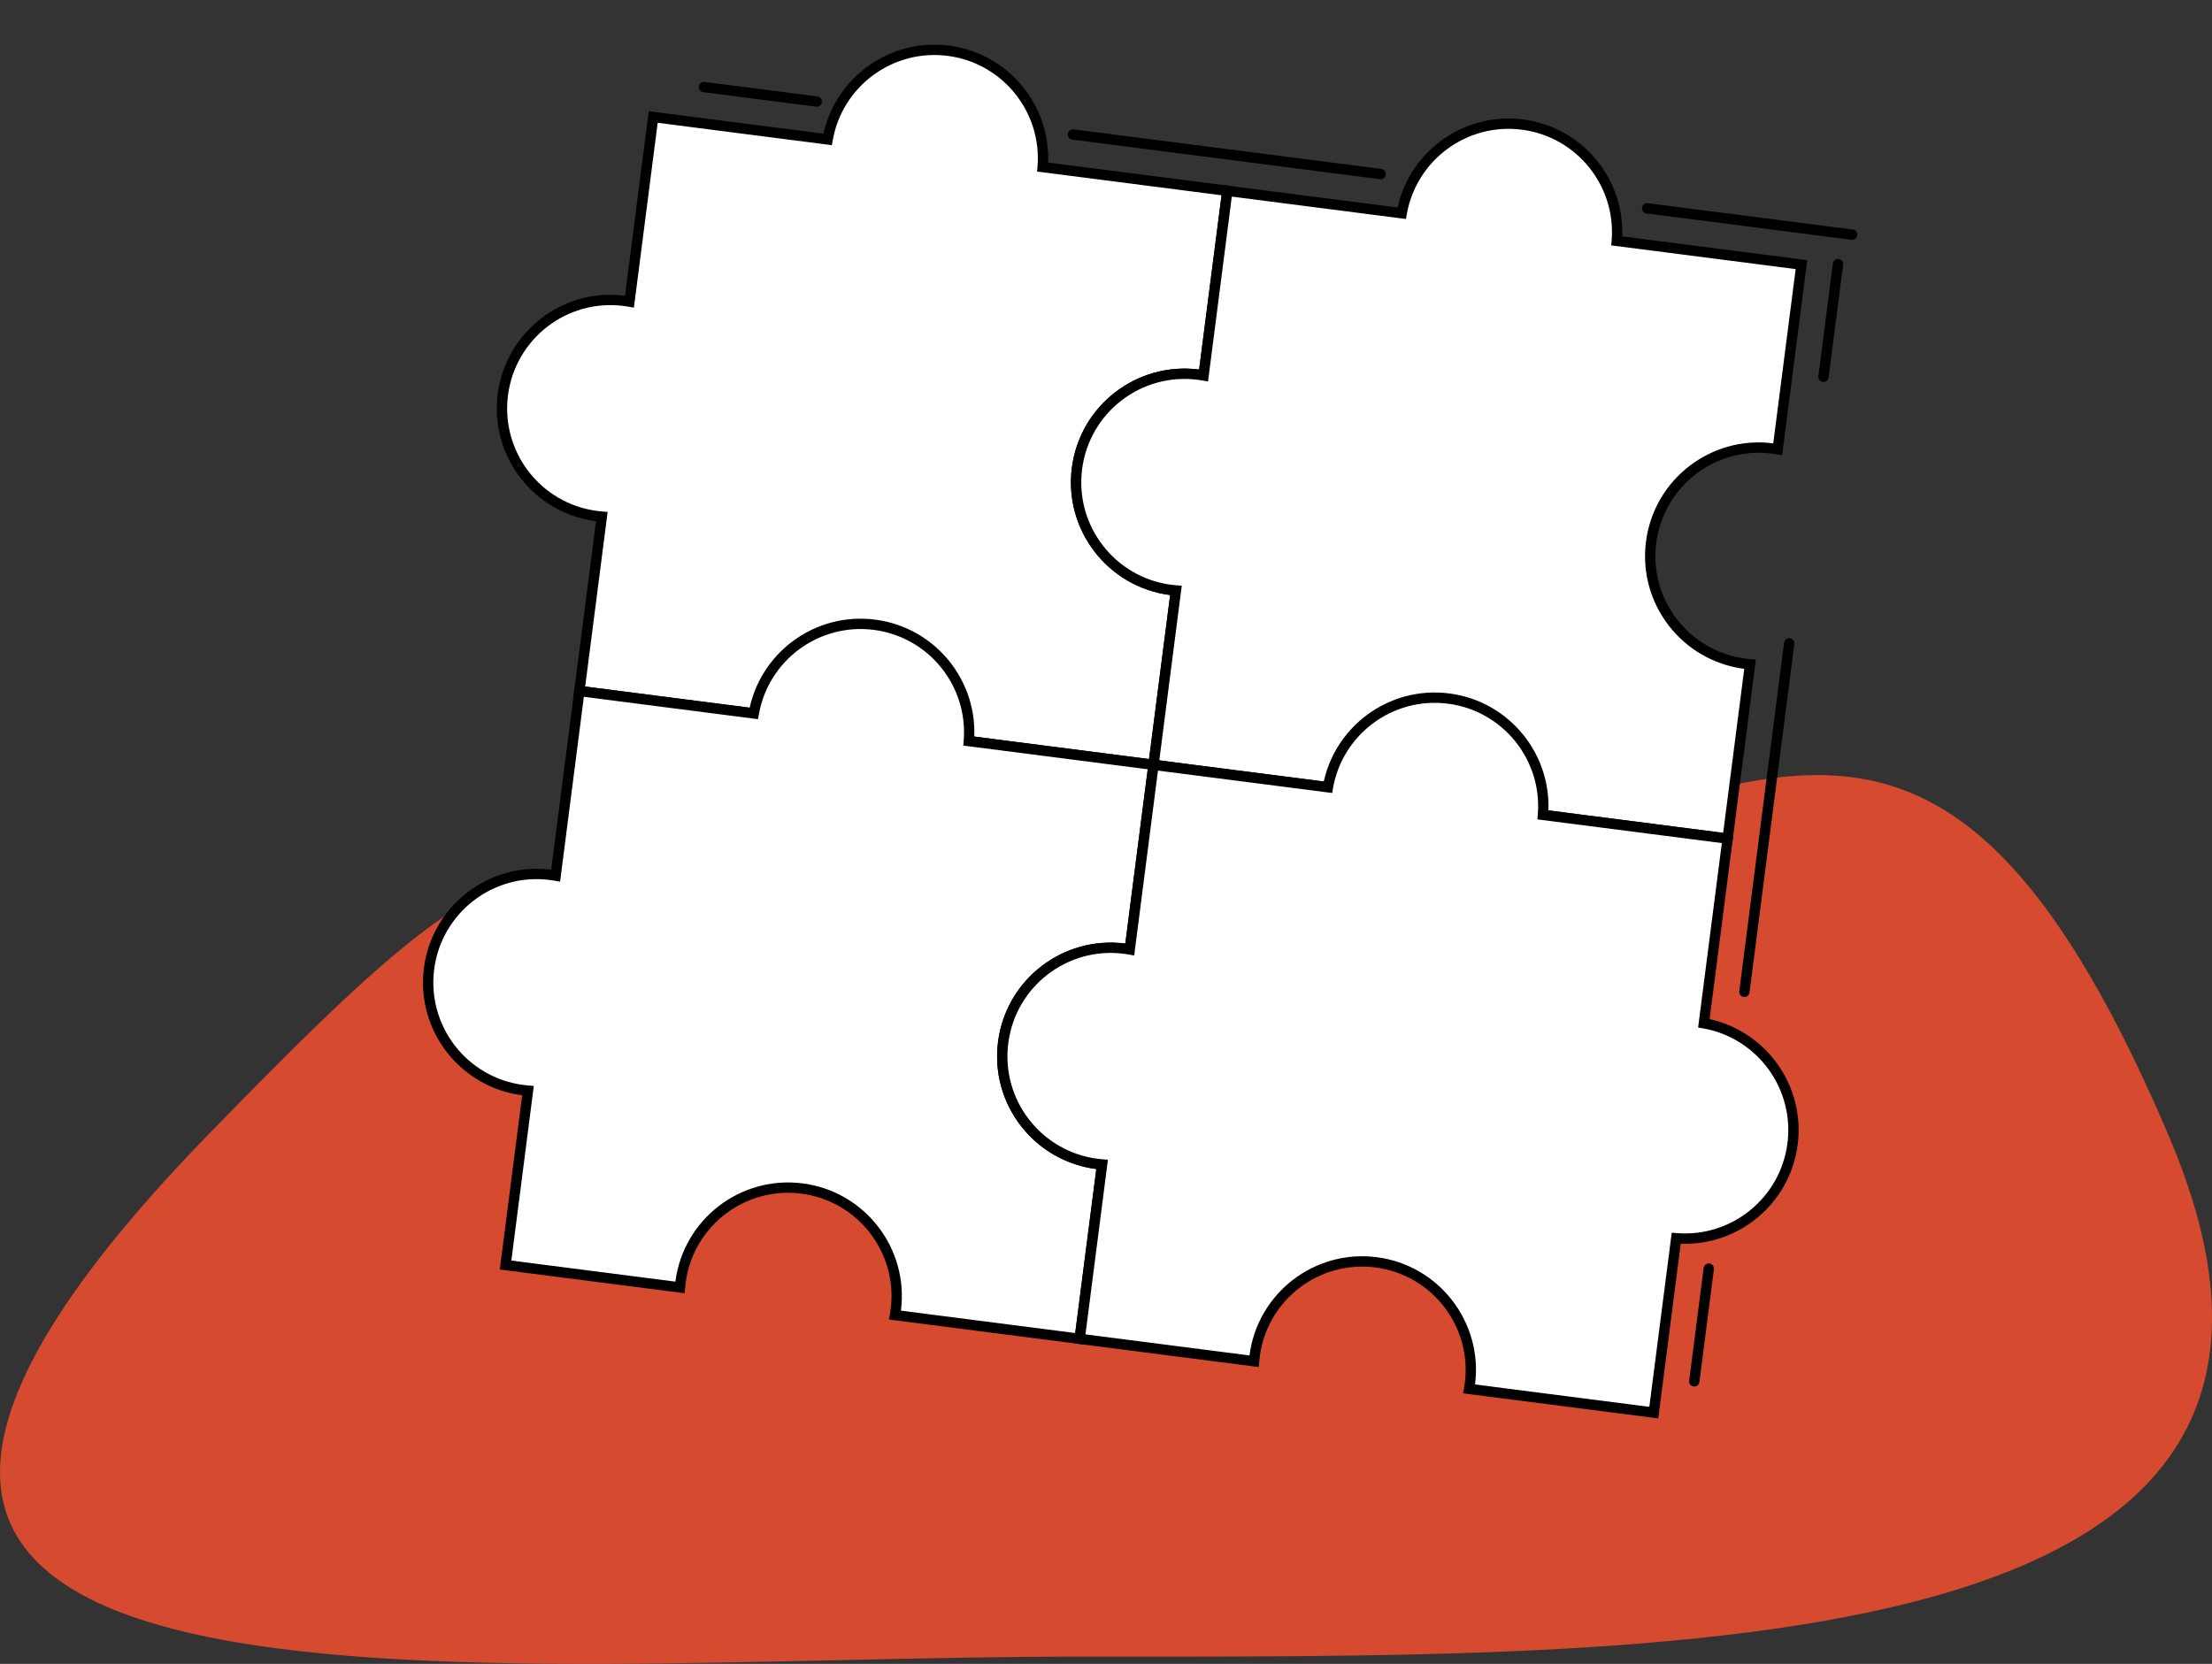 <?xml version="1.0" encoding="UTF-8"?> <svg xmlns="http://www.w3.org/2000/svg" width="214" height="161" viewBox="0 0 214 161" fill="none"><rect x="0" y="0" width="214" height="161" fill="#333333" stroke="none"/><path d="M209.842 109.974C231.769 161.473 162.615 160.298 104.357 160.298C46.099 160.298 -39.103 170.867 19.969 109.974C59.543 69.18 46.099 89.844 104.357 89.844C162.615 89.844 182.416 45.558 209.842 109.974Z" fill="#FF512F" fill-opacity="0.8"></path><path fill-rule="evenodd" clip-rule="evenodd" d="M80.068 13.491C81.037 8.003 86.161 4.192 91.746 4.91C97.332 5.628 101.325 10.611 100.873 16.166L118.738 18.463L116.441 36.328C116.278 36.299 116.113 36.274 115.946 36.253C110.195 35.513 104.933 39.576 104.193 45.328C103.453 51.079 107.517 56.342 113.268 57.081C113.434 57.102 113.6 57.12 113.766 57.133L111.596 74.006L93.731 71.709C92.763 77.197 87.639 81.008 82.053 80.29C76.468 79.571 72.475 74.588 72.926 69.034L56.053 66.864L58.223 49.991C58.057 49.978 57.892 49.96 57.725 49.939C51.974 49.199 47.911 43.937 48.65 38.186C49.39 32.434 54.652 28.371 60.404 29.11C60.57 29.132 60.735 29.157 60.898 29.186L63.195 11.321L80.068 13.491Z" fill="white"></path><path d="M80.068 13.491L80.004 13.987L80.478 14.048L80.561 13.578L80.068 13.491ZM100.873 16.166L100.375 16.126L100.336 16.601L100.81 16.662L100.873 16.166ZM118.738 18.463L119.234 18.527L119.298 18.031L118.802 17.967L118.738 18.463ZM116.441 36.328L116.354 36.82L116.87 36.911L116.937 36.392L116.441 36.328ZM113.766 57.133L114.261 57.197L114.328 56.677L113.806 56.635L113.766 57.133ZM111.596 74.006L111.532 74.502L112.028 74.566L112.092 74.07L111.596 74.006ZM93.731 71.709L93.795 71.213L93.322 71.152L93.239 71.622L93.731 71.709ZM72.926 69.034L73.424 69.074L73.463 68.599L72.99 68.538L72.926 69.034ZM56.053 66.864L55.557 66.8L55.494 67.296L55.989 67.36L56.053 66.864ZM58.223 49.991L58.719 50.055L58.786 49.535L58.263 49.493L58.223 49.991ZM60.898 29.186L60.811 29.678L61.327 29.769L61.394 29.25L60.898 29.186ZM63.195 11.321L63.259 10.825L62.763 10.762L62.699 11.258L63.195 11.321ZM80.561 13.578C81.483 8.351 86.363 4.722 91.682 5.406L91.81 4.414C85.958 3.662 80.591 7.654 79.576 13.404L80.561 13.578ZM91.682 5.406C97.002 6.09 100.805 10.836 100.375 16.126L101.372 16.207C101.844 10.387 97.661 5.167 91.81 4.414L91.682 5.406ZM118.802 17.967L100.937 15.67L100.81 16.662L118.674 18.959L118.802 17.967ZM116.937 36.392L119.234 18.527L118.242 18.4L115.945 36.264L116.937 36.392ZM115.883 36.748C116.041 36.769 116.198 36.793 116.354 36.82L116.528 35.836C116.357 35.805 116.184 35.779 116.01 35.757L115.883 36.748ZM104.689 45.392C105.393 39.914 110.405 36.044 115.883 36.748L116.01 35.757C109.985 34.982 104.472 39.238 103.697 45.264L104.689 45.392ZM113.332 56.585C107.854 55.881 103.985 50.869 104.689 45.392L103.697 45.264C102.922 51.289 107.179 56.802 113.204 57.577L113.332 56.585ZM113.806 56.635C113.648 56.622 113.49 56.606 113.332 56.585L113.204 57.577C113.378 57.599 113.552 57.618 113.725 57.632L113.806 56.635ZM112.092 74.07L114.261 57.197L113.27 57.069L111.1 73.942L112.092 74.07ZM93.668 72.205L111.532 74.502L111.66 73.51L93.795 71.213L93.668 72.205ZM81.99 80.785C87.841 81.538 93.209 77.546 94.224 71.796L93.239 71.622C92.316 76.848 87.436 80.478 82.117 79.794L81.99 80.785ZM72.428 68.993C71.955 74.813 76.138 80.033 81.99 80.785L82.117 79.794C76.798 79.11 72.995 74.364 73.424 69.074L72.428 68.993ZM55.989 67.36L72.862 69.529L72.99 68.538L56.117 66.368L55.989 67.36ZM57.727 49.927L55.557 66.8L56.549 66.928L58.719 50.055L57.727 49.927ZM57.662 50.435C57.836 50.457 58.009 50.475 58.182 50.489L58.263 49.493C58.106 49.48 57.948 49.464 57.789 49.443L57.662 50.435ZM48.154 38.122C47.38 44.147 51.636 49.66 57.662 50.435L57.789 49.443C52.312 48.739 48.442 43.727 49.146 38.249L48.154 38.122ZM60.468 28.615C54.442 27.84 48.929 32.096 48.154 38.122L49.146 38.249C49.851 32.772 54.862 28.902 60.34 29.606L60.468 28.615ZM60.985 28.694C60.814 28.663 60.642 28.637 60.468 28.615L60.34 29.606C60.498 29.627 60.656 29.651 60.811 29.678L60.985 28.694ZM62.699 11.258L60.402 29.122L61.394 29.25L63.691 11.385L62.699 11.258ZM80.132 12.995L63.259 10.825L63.132 11.817L80.004 13.987L80.132 12.995Z" fill="black"></path><path fill-rule="evenodd" clip-rule="evenodd" d="M135.611 20.634C136.58 15.145 141.704 11.335 147.289 12.053C152.875 12.771 156.868 17.754 156.416 23.309L174.281 25.606L171.984 43.471C171.82 43.442 171.656 43.416 171.489 43.395C165.738 42.656 160.476 46.719 159.736 52.47C158.996 58.222 163.059 63.484 168.811 64.224C168.977 64.245 169.143 64.262 169.309 64.276L167.139 81.149L149.274 78.852C148.305 84.34 143.182 88.15 137.596 87.432C132.011 86.714 128.018 81.731 128.469 76.176L111.596 74.007L113.766 57.134C113.601 57.12 113.435 57.103 113.268 57.082C107.517 56.342 103.454 51.08 104.193 45.328C104.933 39.577 110.195 35.514 115.947 36.253C116.113 36.274 116.278 36.3 116.441 36.328L118.738 18.464L135.611 20.634Z" fill="white"></path><path d="M135.611 20.634L135.547 21.129L136.021 21.19L136.103 20.72L135.611 20.634ZM156.416 23.309L155.918 23.268L155.879 23.744L156.353 23.805L156.416 23.309ZM174.281 25.606L174.777 25.67L174.841 25.174L174.345 25.11L174.281 25.606ZM171.984 43.471L171.897 43.963L172.413 44.054L172.48 43.534L171.984 43.471ZM169.309 64.276L169.804 64.34L169.871 63.82L169.349 63.778L169.309 64.276ZM167.139 81.149L167.075 81.644L167.571 81.708L167.635 81.212L167.139 81.149ZM149.274 78.852L149.338 78.356L148.865 78.295L148.782 78.764L149.274 78.852ZM128.469 76.176L128.967 76.217L129.006 75.741L128.533 75.68L128.469 76.176ZM111.596 74.007L111.1 73.943L111.037 74.439L111.532 74.502L111.596 74.007ZM113.766 57.134L114.262 57.197L114.329 56.678L113.806 56.635L113.766 57.134ZM116.441 36.328L116.354 36.821L116.87 36.912L116.937 36.392L116.441 36.328ZM118.738 18.464L118.802 17.968L118.306 17.904L118.242 18.4L118.738 18.464ZM136.103 20.72C137.026 15.494 141.906 11.865 147.225 12.549L147.353 11.557C141.501 10.804 136.134 14.797 135.119 20.547L136.103 20.72ZM147.225 12.549C152.545 13.233 156.348 17.979 155.918 23.268L156.915 23.349C157.387 17.53 153.204 12.309 147.353 11.557L147.225 12.549ZM174.345 25.11L156.48 22.813L156.353 23.805L174.217 26.102L174.345 25.11ZM172.48 43.534L174.777 25.67L173.785 25.542L171.488 43.407L172.48 43.534ZM171.426 43.891C171.584 43.911 171.741 43.935 171.897 43.963L172.071 42.978C171.9 42.948 171.727 42.922 171.553 42.899L171.426 43.891ZM160.232 52.534C160.936 47.056 165.948 43.187 171.426 43.891L171.553 42.899C165.528 42.124 160.015 46.381 159.24 52.407L160.232 52.534ZM168.875 63.728C163.397 63.023 159.528 58.012 160.232 52.534L159.24 52.407C158.465 58.432 162.722 63.945 168.747 64.72L168.875 63.728ZM169.349 63.778C169.191 63.765 169.033 63.748 168.875 63.728L168.747 64.72C168.921 64.742 169.095 64.76 169.268 64.774L169.349 63.778ZM167.635 81.212L169.804 64.34L168.813 64.212L166.643 81.085L167.635 81.212ZM149.211 79.347L167.075 81.644L167.203 80.653L149.338 78.356L149.211 79.347ZM137.532 87.928C143.384 88.68 148.752 84.688 149.767 78.938L148.782 78.764C147.859 83.991 142.979 87.62 137.66 86.936L137.532 87.928ZM127.971 76.136C127.498 81.955 131.681 87.176 137.532 87.928L137.66 86.936C132.341 86.252 128.538 81.506 128.967 76.217L127.971 76.136ZM111.532 74.502L128.405 76.672L128.533 75.68L111.66 73.511L111.532 74.502ZM113.27 57.07L111.1 73.943L112.092 74.07L114.262 57.197L113.27 57.07ZM113.205 57.578C113.379 57.6 113.552 57.618 113.725 57.632L113.806 56.635C113.649 56.623 113.491 56.606 113.332 56.586L113.205 57.578ZM103.697 45.264C102.923 51.29 107.179 56.803 113.205 57.578L113.332 56.586C107.854 55.881 103.985 50.87 104.689 45.392L103.697 45.264ZM116.01 35.757C109.985 34.982 104.472 39.239 103.697 45.264L104.689 45.392C105.394 39.914 110.405 36.045 115.883 36.749L116.01 35.757ZM116.528 35.836C116.357 35.806 116.184 35.779 116.01 35.757L115.883 36.749C116.041 36.769 116.199 36.793 116.354 36.821L116.528 35.836ZM118.242 18.4L115.945 36.265L116.937 36.392L119.234 18.528L118.242 18.4ZM135.675 20.137L118.802 17.968L118.675 18.96L135.547 21.129L135.675 20.137Z" fill="black"></path><path fill-rule="evenodd" clip-rule="evenodd" d="M72.925 69.034C73.894 63.546 79.018 59.735 84.604 60.453C90.189 61.171 94.182 66.154 93.731 71.709L111.595 74.006L109.298 91.871C109.135 91.842 108.97 91.817 108.804 91.796C103.052 91.056 97.79 95.119 97.05 100.871C96.311 106.622 100.374 111.884 106.126 112.624C106.292 112.645 106.458 112.663 106.623 112.676L104.453 129.549L86.589 127.252C86.618 127.089 86.643 126.924 86.664 126.757C87.404 121.006 83.341 115.744 77.589 115.004C71.837 114.264 66.575 118.327 65.836 124.079C65.814 124.245 65.797 124.411 65.783 124.577L48.911 122.407L51.08 105.534C50.915 105.521 50.749 105.503 50.583 105.482C44.831 104.742 40.768 99.48 41.508 93.729C42.247 87.977 47.51 83.914 53.261 84.653C53.427 84.675 53.592 84.7 53.756 84.729L56.053 66.864L72.925 69.034Z" fill="white"></path><path d="M72.925 69.034L72.862 69.53L73.335 69.591L73.418 69.121L72.925 69.034ZM93.731 71.709L93.233 71.669L93.194 72.144L93.667 72.205L93.731 71.709ZM111.595 74.006L112.091 74.07L112.155 73.574L111.659 73.51L111.595 74.006ZM109.298 91.871L109.211 92.363L109.727 92.454L109.794 91.935L109.298 91.871ZM106.623 112.676L107.119 112.74L107.186 112.22L106.663 112.178L106.623 112.676ZM104.453 129.549L104.39 130.045L104.885 130.109L104.949 129.613L104.453 129.549ZM86.589 127.252L86.096 127.165L86.005 127.681L86.525 127.748L86.589 127.252ZM65.783 124.577L65.72 125.072L66.239 125.139L66.282 124.617L65.783 124.577ZM48.911 122.407L48.415 122.343L48.351 122.839L48.847 122.903L48.911 122.407ZM51.08 105.534L51.576 105.598L51.643 105.078L51.121 105.036L51.08 105.534ZM53.756 84.729L53.669 85.221L54.185 85.312L54.252 84.793L53.756 84.729ZM56.053 66.864L56.117 66.368L55.621 66.305L55.557 66.8L56.053 66.864ZM73.418 69.121C74.341 63.894 79.221 60.265 84.54 60.949L84.667 59.957C78.816 59.205 73.448 63.197 72.433 68.947L73.418 69.121ZM84.54 60.949C89.859 61.633 93.662 66.379 93.233 71.669L94.229 71.75C94.702 65.93 90.519 60.71 84.667 59.957L84.54 60.949ZM111.659 73.51L93.795 71.213L93.667 72.205L111.532 74.502L111.659 73.51ZM109.794 91.935L112.091 74.07L111.1 73.943L108.802 91.807L109.794 91.935ZM108.74 92.291C108.899 92.312 109.056 92.336 109.211 92.363L109.385 91.379C109.214 91.348 109.042 91.322 108.868 91.3L108.74 92.291ZM97.546 100.934C98.251 95.457 103.262 91.587 108.74 92.291L108.868 91.3C102.842 90.525 97.329 94.781 96.555 100.807L97.546 100.934ZM106.189 112.128C100.712 111.424 96.842 106.412 97.546 100.934L96.555 100.807C95.78 106.832 100.036 112.345 106.062 113.12L106.189 112.128ZM106.663 112.178C106.506 112.165 106.348 112.149 106.189 112.128L106.062 113.12C106.236 113.142 106.409 113.161 106.583 113.175L106.663 112.178ZM104.949 129.613L107.119 112.74L106.127 112.612L103.957 129.485L104.949 129.613ZM86.525 127.748L104.39 130.045L104.517 129.053L86.653 126.756L86.525 127.748ZM86.168 126.694C86.148 126.852 86.124 127.009 86.096 127.165L87.081 127.339C87.111 127.168 87.138 126.995 87.16 126.821L86.168 126.694ZM77.525 115.5C83.003 116.204 86.873 121.216 86.168 126.694L87.16 126.821C87.935 120.796 83.678 115.283 77.653 114.508L77.525 115.5ZM66.332 124.143C67.036 118.665 72.047 114.796 77.525 115.5L77.653 114.508C71.627 113.733 66.115 117.99 65.34 124.015L66.332 124.143ZM66.282 124.617C66.295 124.459 66.311 124.301 66.332 124.143L65.34 124.015C65.317 124.189 65.299 124.363 65.285 124.536L66.282 124.617ZM48.847 122.903L65.72 125.072L65.847 124.081L48.974 121.911L48.847 122.903ZM50.584 105.47L48.415 122.343L49.407 122.471L51.576 105.598L50.584 105.47ZM50.519 105.978C50.693 106 50.867 106.018 51.04 106.032L51.121 105.036C50.963 105.023 50.805 105.006 50.647 104.986L50.519 105.978ZM41.012 93.665C40.237 99.69 44.494 105.203 50.519 105.978L50.647 104.986C45.169 104.282 41.299 99.27 42.004 93.792L41.012 93.665ZM53.325 84.157C47.299 83.383 41.787 87.639 41.012 93.665L42.004 93.792C42.708 88.315 47.72 84.445 53.197 85.149L53.325 84.157ZM53.843 84.236C53.672 84.206 53.499 84.18 53.325 84.157L53.197 85.149C53.356 85.17 53.513 85.194 53.669 85.221L53.843 84.236ZM55.557 66.8L53.26 84.665L54.252 84.793L56.549 66.928L55.557 66.8ZM72.989 68.538L56.117 66.368L55.989 67.36L72.862 69.53L72.989 68.538Z" fill="black"></path><path fill-rule="evenodd" clip-rule="evenodd" d="M128.469 76.175C129.437 70.687 134.561 66.877 140.147 67.595C145.732 68.313 149.725 73.296 149.274 78.851L167.138 81.148L164.841 99.013C170.329 99.981 174.14 105.105 173.422 110.691C172.704 116.276 167.721 120.269 162.166 119.818L159.996 136.691L142.132 134.393C142.161 134.23 142.186 134.065 142.207 133.899C142.947 128.147 138.884 122.885 133.132 122.146C127.38 121.406 122.118 125.469 121.379 131.221C121.357 131.387 121.34 131.553 121.326 131.718L104.454 129.549L106.623 112.676C106.458 112.662 106.292 112.645 106.126 112.624C100.374 111.884 96.311 106.622 97.051 100.87C97.79 95.118 103.053 91.055 108.804 91.795C108.97 91.816 109.135 91.842 109.299 91.87L111.596 74.006L128.469 76.175Z" fill="white"></path><path d="M128.469 76.175L128.405 76.671L128.878 76.732L128.961 76.262L128.469 76.175ZM149.274 78.851L148.775 78.81L148.737 79.286L149.21 79.347L149.274 78.851ZM167.138 81.148L167.634 81.212L167.698 80.716L167.202 80.652L167.138 81.148ZM164.841 99.013L164.345 98.949L164.284 99.422L164.754 99.505L164.841 99.013ZM162.166 119.818L162.206 119.319L161.731 119.281L161.67 119.754L162.166 119.818ZM159.996 136.691L159.933 137.187L160.428 137.25L160.492 136.754L159.996 136.691ZM142.132 134.393L141.639 134.307L141.548 134.823L142.068 134.889L142.132 134.393ZM121.326 131.718L121.263 132.214L121.782 132.281L121.825 131.759L121.326 131.718ZM104.454 129.549L103.958 129.485L103.894 129.981L104.39 130.044L104.454 129.549ZM106.623 112.676L107.119 112.74L107.186 112.22L106.664 112.177L106.623 112.676ZM109.299 91.87L109.212 92.363L109.728 92.454L109.794 91.934L109.299 91.87ZM111.596 74.006L111.66 73.51L111.164 73.446L111.1 73.942L111.596 74.006ZM128.961 76.262C129.884 71.036 134.763 67.407 140.083 68.091L140.21 67.099C134.359 66.346 128.991 70.339 127.976 76.088L128.961 76.262ZM140.083 68.091C145.402 68.775 149.205 73.52 148.775 78.81L149.772 78.891C150.245 73.072 146.062 67.851 140.21 67.099L140.083 68.091ZM167.202 80.652L149.338 78.355L149.21 79.347L167.075 81.644L167.202 80.652ZM165.337 99.076L167.634 81.212L166.643 81.084L164.345 98.949L165.337 99.076ZM173.918 110.754C174.67 104.903 170.678 99.535 164.928 98.52L164.754 99.505C169.981 100.428 173.61 105.308 172.926 110.627L173.918 110.754ZM162.125 120.316C167.945 120.789 173.165 116.606 173.918 110.754L172.926 110.627C172.242 115.946 167.496 119.749 162.206 119.319L162.125 120.316ZM160.492 136.754L162.662 119.882L161.67 119.754L159.5 136.627L160.492 136.754ZM142.068 134.889L159.933 137.187L160.06 136.195L142.195 133.898L142.068 134.889ZM141.711 133.835C141.691 133.994 141.667 134.151 141.639 134.307L142.624 134.48C142.654 134.309 142.681 134.137 142.703 133.963L141.711 133.835ZM133.068 122.642C138.546 123.346 142.416 128.358 141.711 133.835L142.703 133.963C143.478 127.937 139.221 122.425 133.196 121.65L133.068 122.642ZM121.874 131.285C122.579 125.807 127.59 121.937 133.068 122.642L133.196 121.65C127.17 120.875 121.657 125.131 120.883 131.157L121.874 131.285ZM121.825 131.759C121.838 131.601 121.854 131.443 121.874 131.285L120.883 131.157C120.86 131.331 120.842 131.505 120.828 131.678L121.825 131.759ZM104.39 130.044L121.263 132.214L121.39 131.222L104.517 129.053L104.39 130.044ZM106.127 112.612L103.958 129.485L104.95 129.612L107.119 112.74L106.127 112.612ZM106.062 113.119C106.236 113.142 106.41 113.16 106.583 113.174L106.664 112.177C106.506 112.165 106.348 112.148 106.19 112.128L106.062 113.119ZM96.555 100.806C95.78 106.832 100.037 112.345 106.062 113.119L106.19 112.128C100.712 111.423 96.842 106.412 97.547 100.934L96.555 100.806ZM108.868 91.299C102.842 90.524 97.33 94.781 96.555 100.806L97.547 100.934C98.251 95.456 103.263 91.587 108.74 92.291L108.868 91.299ZM109.385 91.378C109.214 91.348 109.042 91.322 108.868 91.299L108.74 92.291C108.899 92.311 109.056 92.335 109.212 92.363L109.385 91.378ZM111.1 73.942L108.803 91.807L109.794 91.934L112.092 74.07L111.1 73.942ZM128.532 75.68L111.66 73.51L111.532 74.502L128.405 76.671L128.532 75.68Z" fill="black"></path><line x1="68.105" y1="8.423" x2="79.015" y2="9.826" stroke="black" stroke-linecap="round"></line><line x1="159.353" y1="20.157" x2="179.189" y2="22.707" stroke="black" stroke-linecap="round"></line><line x1="103.81" y1="13.015" x2="133.565" y2="16.841" stroke="black" stroke-linecap="round"></line><line x1="163.914" y1="133.665" x2="165.316" y2="122.755" stroke="black" stroke-linecap="round"></line><line x1="176.414" y1="36.466" x2="177.816" y2="25.555" stroke="black" stroke-linecap="round"></line><line x1="168.761" y1="95.975" x2="173.097" y2="62.253" stroke="black" stroke-linecap="round"></line></svg> 